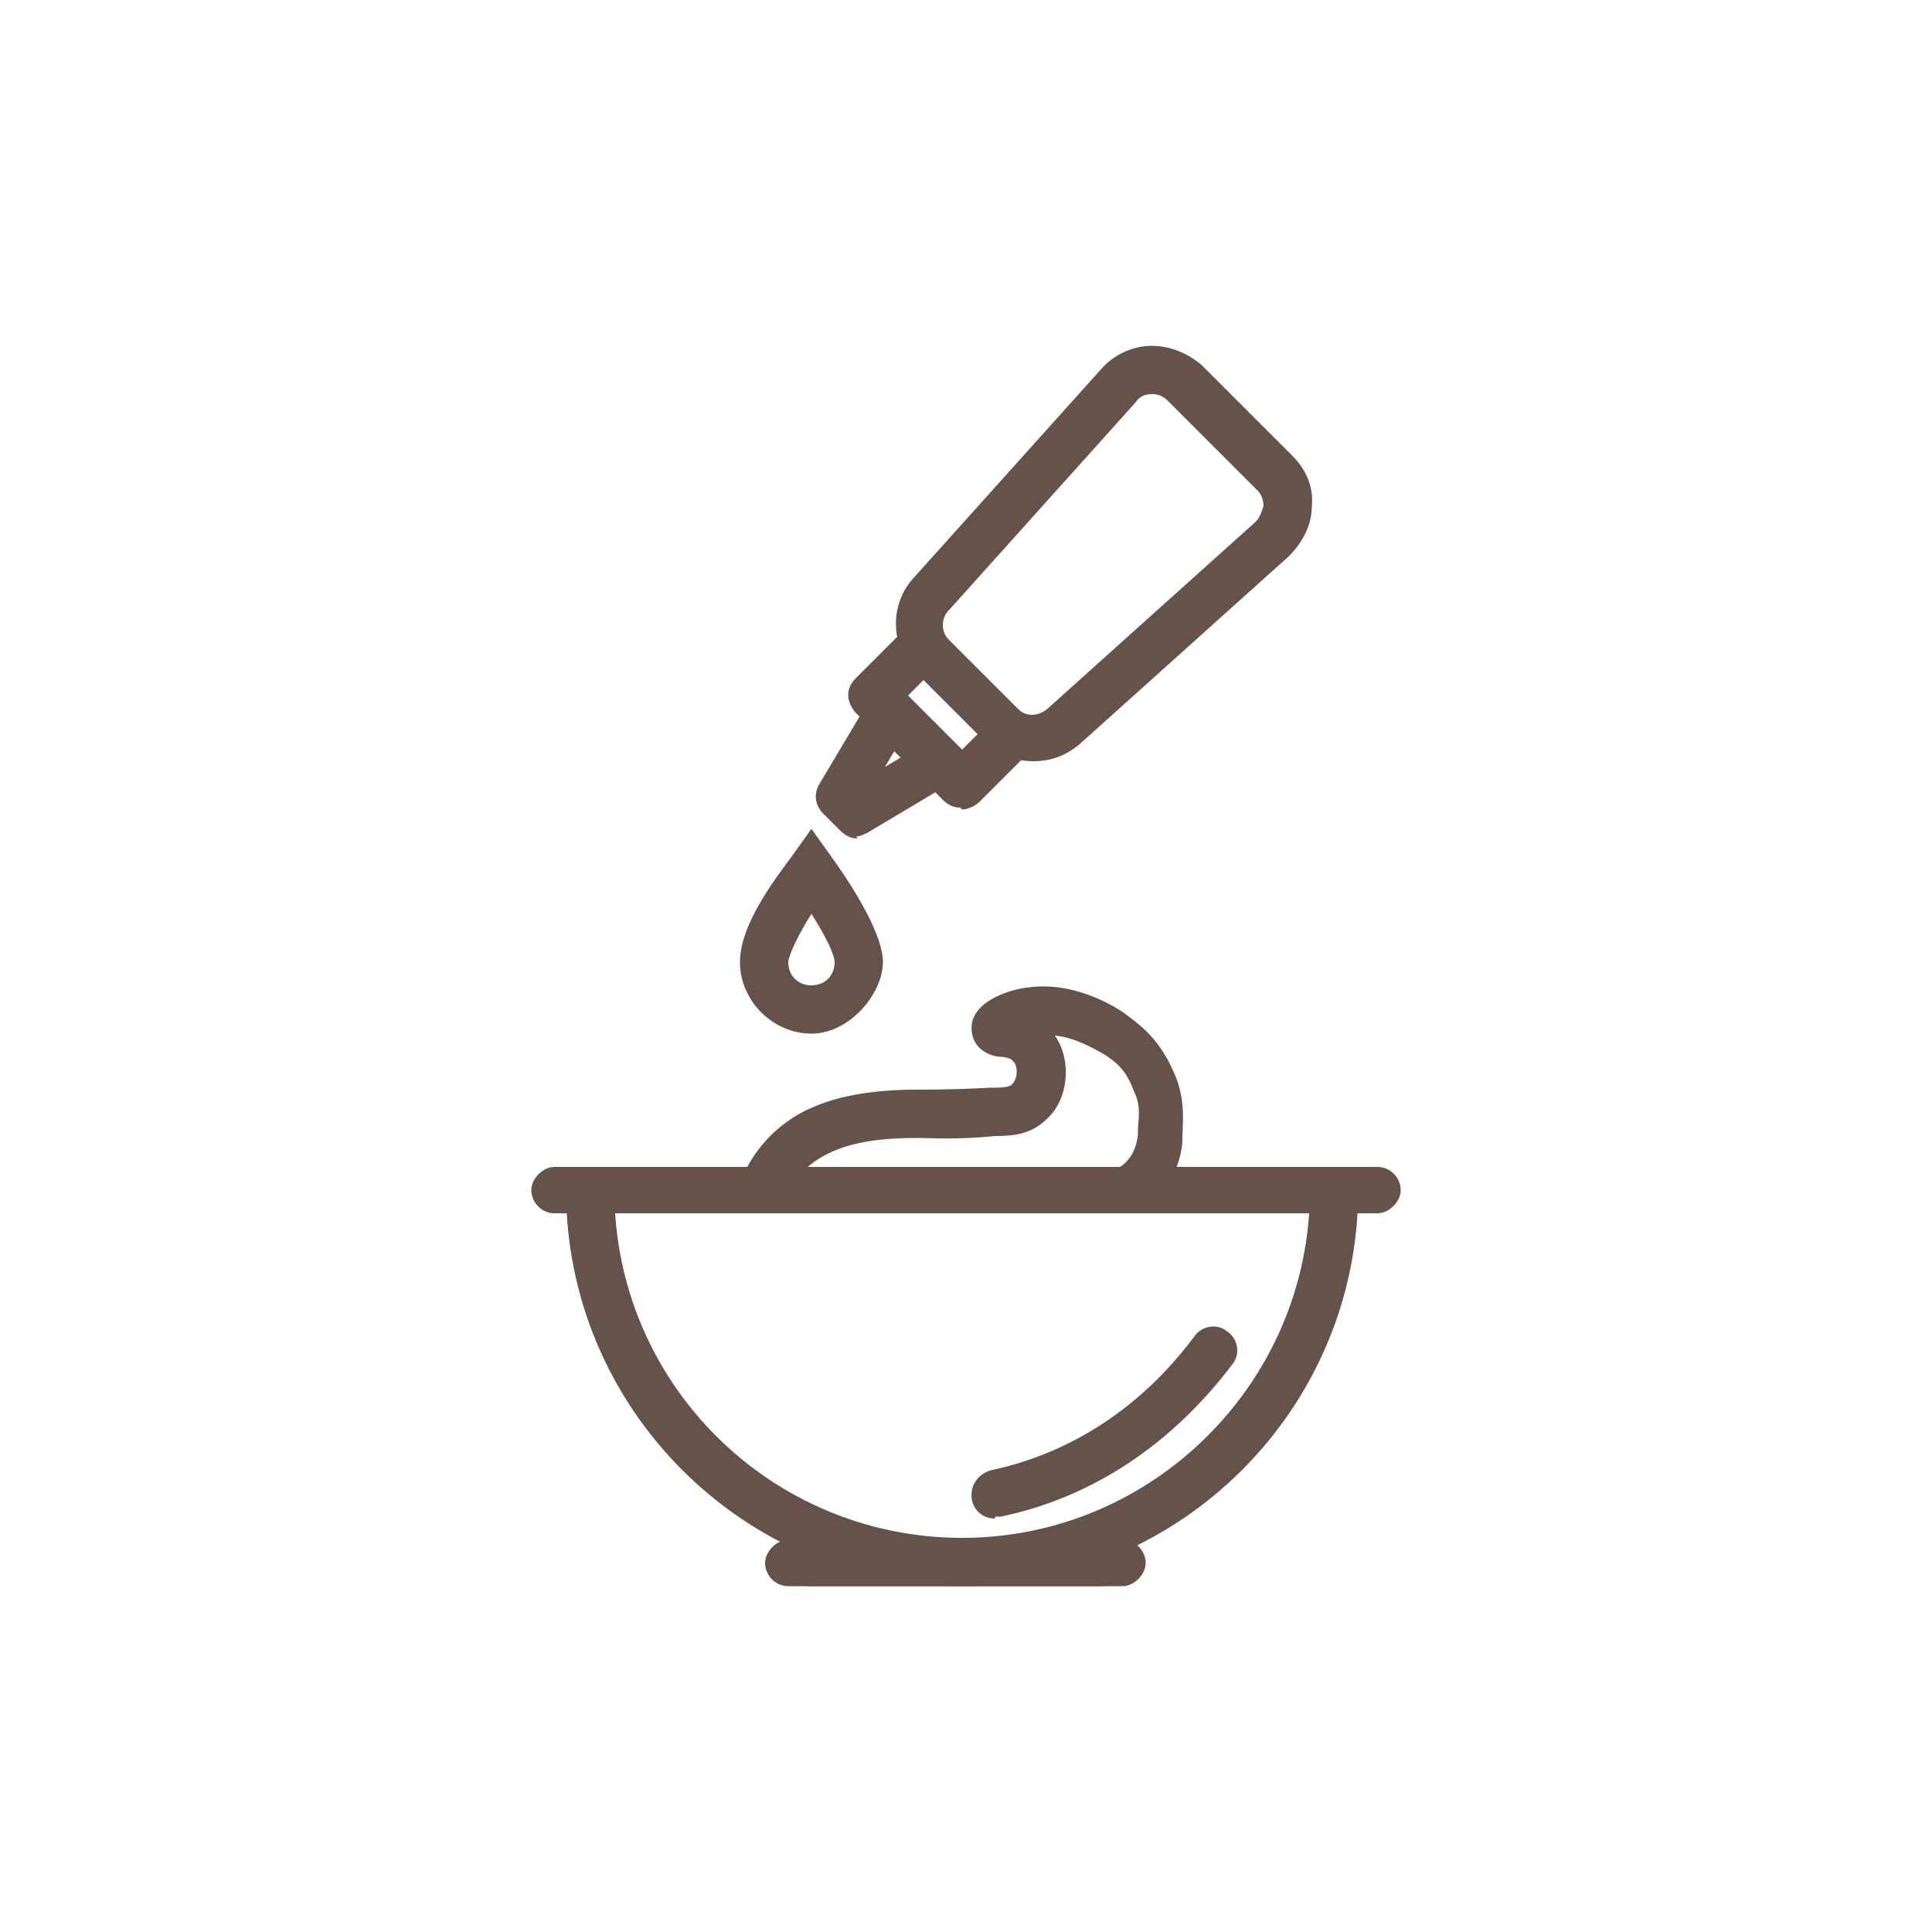 <?xml version="1.0" encoding="UTF-8"?>
<svg xmlns="http://www.w3.org/2000/svg" version="1.1" viewBox="0 0 100 100">
  <defs>
    <style>
      .cls-1 {
        fill: #655349;
      }
    </style>
  </defs>
  <!-- Generator: Adobe Illustrator 28.7.1, SVG Export Plug-In . SVG Version: 1.2.0 Build 142)  -->
  <g>
    <g id="Layer_1">
      <g>
        <path class="cls-1" d="M49.8,82.1c-11.3,0-20.5-9.2-20.5-20.5h2.5c0,10,8.1,18,18,18s18-8.1,18-18h2.5c0,11.3-9.2,20.5-20.5,20.5Z"/>
        <path class="cls-1" d="M51.5,78.6c-.6,0-1.1-.4-1.2-1-.1-.7.3-1.3,1-1.5,4.2-.9,7.8-3.3,10.5-6.9.4-.6,1.2-.7,1.7-.3.6.4.7,1.2.3,1.7-3.1,4.1-7.2,6.9-12,7.9,0,0-.2,0-.3,0Z"/>
        <path class="cls-1" d="M71.3,62.8H28.7c-.7,0-1.2-.6-1.2-1.2s.6-1.2,1.2-1.2h42.6c.7,0,1.2.6,1.2,1.2s-.6,1.2-1.2,1.2Z"/>
        <path class="cls-1" d="M57,82.1h-16.2c-.7,0-1.2-.6-1.2-1.2s.6-1.2,1.2-1.2h16.2c.7,0,1.2.6,1.2,1.2s-.6,1.2-1.2,1.2Z"/>
        <path class="cls-1" d="M58.1,82.1h-16.2c-.7,0-1.2-.6-1.2-1.2s.6-1.2,1.2-1.2h16.2c.7,0,1.2.6,1.2,1.2s-.6,1.2-1.2,1.2Z"/>
        <path class="cls-1" d="M59.1,62.6l-1.3-2.1c.4-.2,1-.7,1.1-1.8v-.2c0-.5.2-1.2-.2-2-.4-1.1-.9-1.5-1.5-1.9-.7-.4-1.6-.9-2.6-1,.9,1.3.7,3.3-.4,4.3-.8.8-1.7.9-2.7.9-1.9.2-3.4.1-4,.1h-.1c-1.7,0-3.2.2-4.3.7-.7.3-1.9,1-2.4,2.4l-2.3-1c.9-2.2,2.7-3.3,3.7-3.7,1.8-.8,4.1-.9,5.3-.9h.1c.5,0,1.9,0,3.7-.1.5,0,1.1,0,1.2-.2.3-.3.3-1,0-1.2,0-.1-.4-.2-.6-.2-.4,0-1.4-.3-1.5-1.3-.2-1.5,1.9-2.2,3-2.3,2.3-.3,4.5,1,5.1,1.5,1.1.8,1.8,1.6,2.4,3,.6,1.4.4,2.6.4,3.3v.2c-.2,2.2-1.7,3.3-2.3,3.7Z"/>
        <path class="cls-1" d="M42,53.5c-2,0-3.7-1.7-3.7-3.7s1.9-4.4,2.7-5.5l1-1.4,1,1.4c.8,1.1,2.7,3.9,2.7,5.5s-1.7,3.7-3.7,3.7ZM42,47.3c-.7,1.1-1.2,2.2-1.2,2.5,0,.7.5,1.2,1.2,1.2s1.2-.5,1.2-1.2c0-.4-.5-1.4-1.2-2.5Z"/>
        <g>
          <path class="cls-1" d="M53.5,39.4c-.9,0-1.8-.3-2.5-1l-3.6-3.6c-1.3-1.3-1.4-3.5-.1-4.9l9.7-10.8c.6-.7,1.6-1.2,2.6-1.2,1,0,1.9.4,2.6,1h0l4.7,4.7c.7.7,1.1,1.6,1,2.6,0,1-.5,1.9-1.2,2.6l-10.8,9.7c-.7.6-1.5.9-2.4.9ZM59.6,20.4s0,0,0,0c-.3,0-.6.1-.8.4l-9.7,10.8c-.4.4-.4,1.1,0,1.5l3.6,3.6c.4.4,1,.4,1.5,0l10.8-9.7c.2-.2.3-.5.4-.8,0-.3-.1-.6-.3-.8l-4.7-4.7c-.2-.2-.5-.3-.7-.3Z"/>
          <path class="cls-1" d="M49.7,41.8c-.3,0-.6-.1-.9-.4l-4.5-4.5c-.2-.2-.4-.6-.4-.9s.1-.6.4-.9l2.5-2.5c.5-.5,1.3-.5,1.8,0s.5,1.3,0,1.8l-1.6,1.6,2.8,2.8,1.6-1.6c.5-.5,1.3-.5,1.8,0s.5,1.3,0,1.8l-2.5,2.5c-.2.2-.6.4-.9.4Z"/>
          <path class="cls-1" d="M44.4,43.4c-.3,0-.6-.1-.9-.4l-.9-.9c-.4-.4-.5-1-.2-1.5l2.5-4.2c.4-.6,1.1-.8,1.7-.4.6.4.8,1.1.4,1.7l-1.2,2,2-1.2c.6-.4,1.4-.2,1.7.4.4.6.2,1.4-.4,1.7l-4.2,2.5c-.2.1-.4.2-.6.2Z"/>
        </g>
      </g>
    </g>
  </g>
</svg>